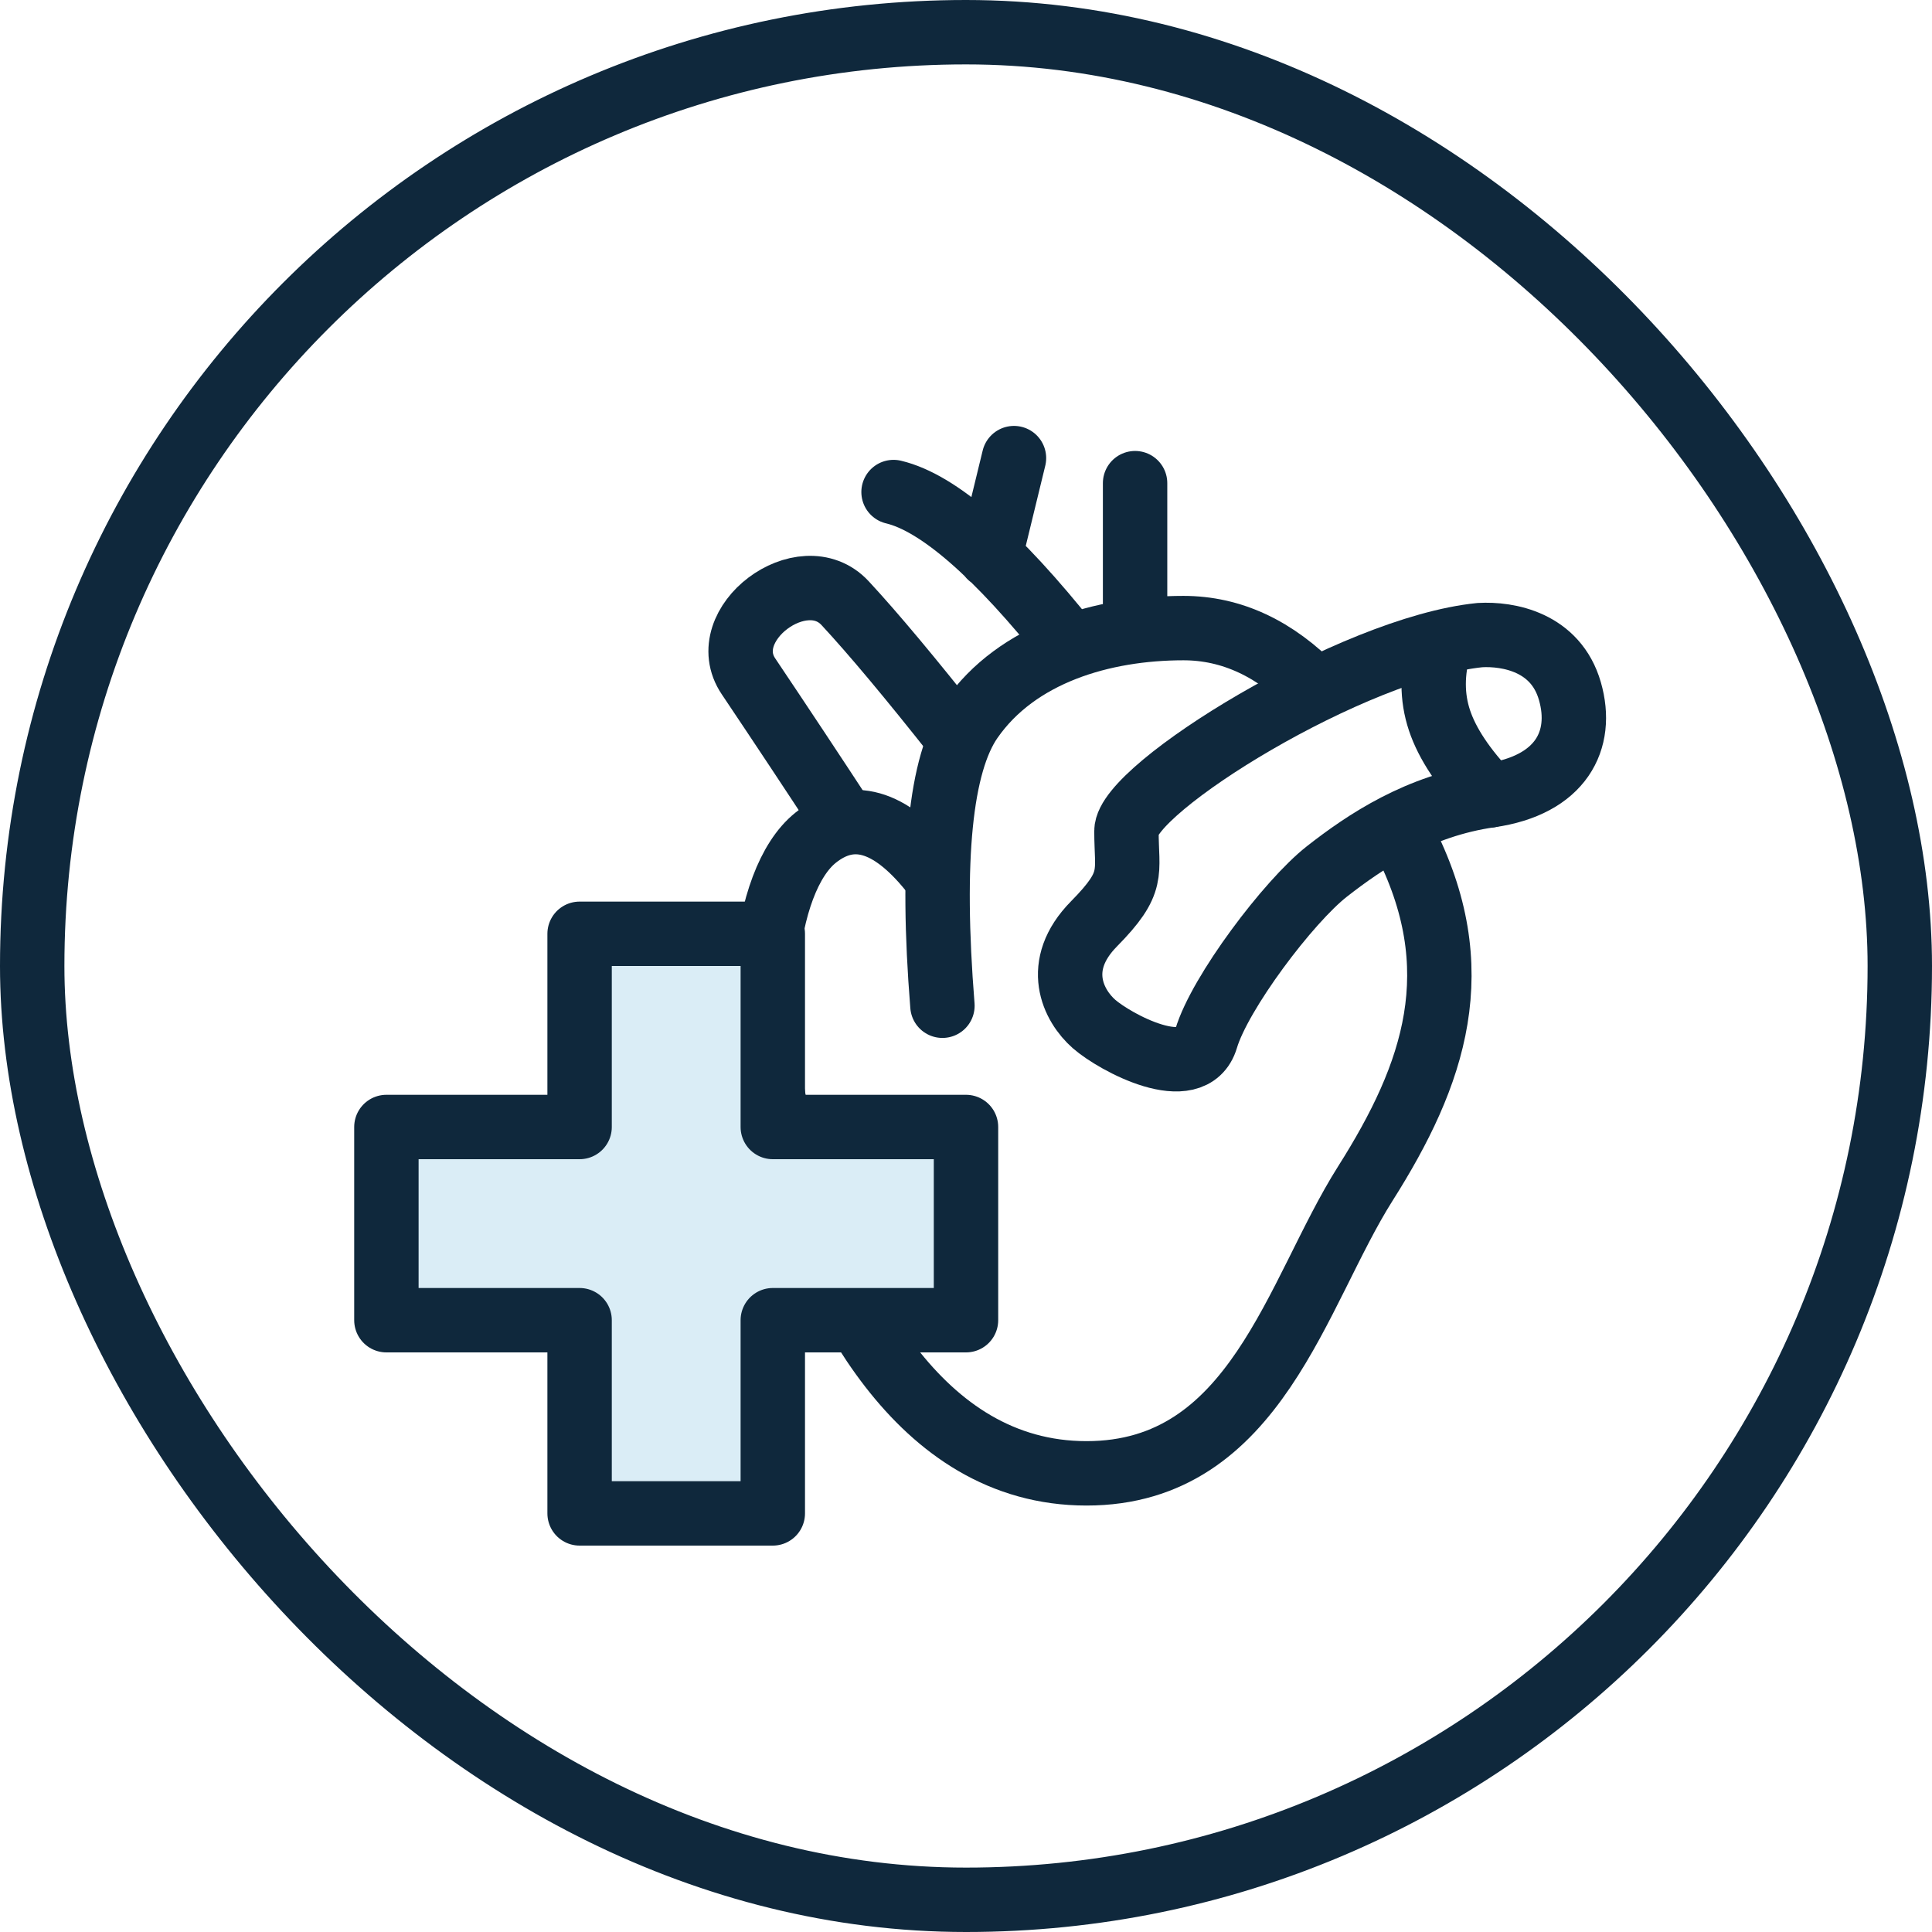 <svg xmlns="http://www.w3.org/2000/svg" fill="none" viewBox="0 0 60 60" height="60" width="60">
<rect stroke-width="2" stroke="#0F283C" rx="29" height="58" width="58" y="1" x="1"></rect>
<path stroke-linejoin="round" stroke-linecap="round" stroke-width="2" stroke="#0F283C" d="M28.896 27.018C27.631 25.461 26.442 25.127 25.331 26.015C23.664 27.347 23.185 31.991 24.526 36.086C25.867 40.181 28.477 45.756 33.743 45.756C39.01 45.756 40.255 40.145 42.403 36.754C44.551 33.362 45.688 30.09 43.582 26.015"></path>
<path stroke-linejoin="round" stroke-linecap="round" stroke-width="2" stroke="#0F283C" d="M26.246 25.533C25.255 24.018 24.255 22.509 23.246 21.006C22.162 19.397 24.934 17.317 26.246 18.732C27.121 19.675 28.282 21.064 29.731 22.899"></path>
<path stroke-linejoin="round" stroke-linecap="round" stroke-width="2" stroke="#0F283C" d="M29.268 31.234C28.904 26.686 29.2 23.724 30.154 22.35C31.587 20.287 34.247 19.506 36.753 19.506C38.244 19.506 39.606 20.141 40.839 21.412"></path>
<path stroke-linejoin="round" stroke-linecap="round" stroke-width="2" stroke="#0F283C" d="M48.755 21.464C49.194 22.991 48.477 24.387 46.268 24.702C44.058 25.018 42.403 26.129 41.209 27.063C40.015 27.998 37.879 30.833 37.457 32.255C37.034 33.678 34.625 32.37 33.977 31.802C33.33 31.234 32.693 29.99 33.977 28.689C35.261 27.387 34.983 27.128 34.983 25.808C34.983 24.488 42.005 20.123 45.959 19.724C46.838 19.674 48.316 19.936 48.755 21.464Z"></path>
<path stroke-linejoin="round" stroke-linecap="round" stroke-width="2" stroke="#0F283C" d="M35.251 15.005V18.952M33.225 20.044C30.962 17.199 29.137 15.611 27.75 15.281M30.748 17.277L31.49 14.227M44.705 20.044C44.463 20.872 44.463 21.648 44.705 22.373C44.947 23.098 45.464 23.875 46.258 24.703"></path>
<path stroke-linejoin="round" stroke-linecap="round" stroke-width="2" stroke="#0F283C" fill="#DAEDF6" d="M24 29H18V35L12 35V41H18V47H24V41H30V35L24 35V29Z"></path>
</svg>
